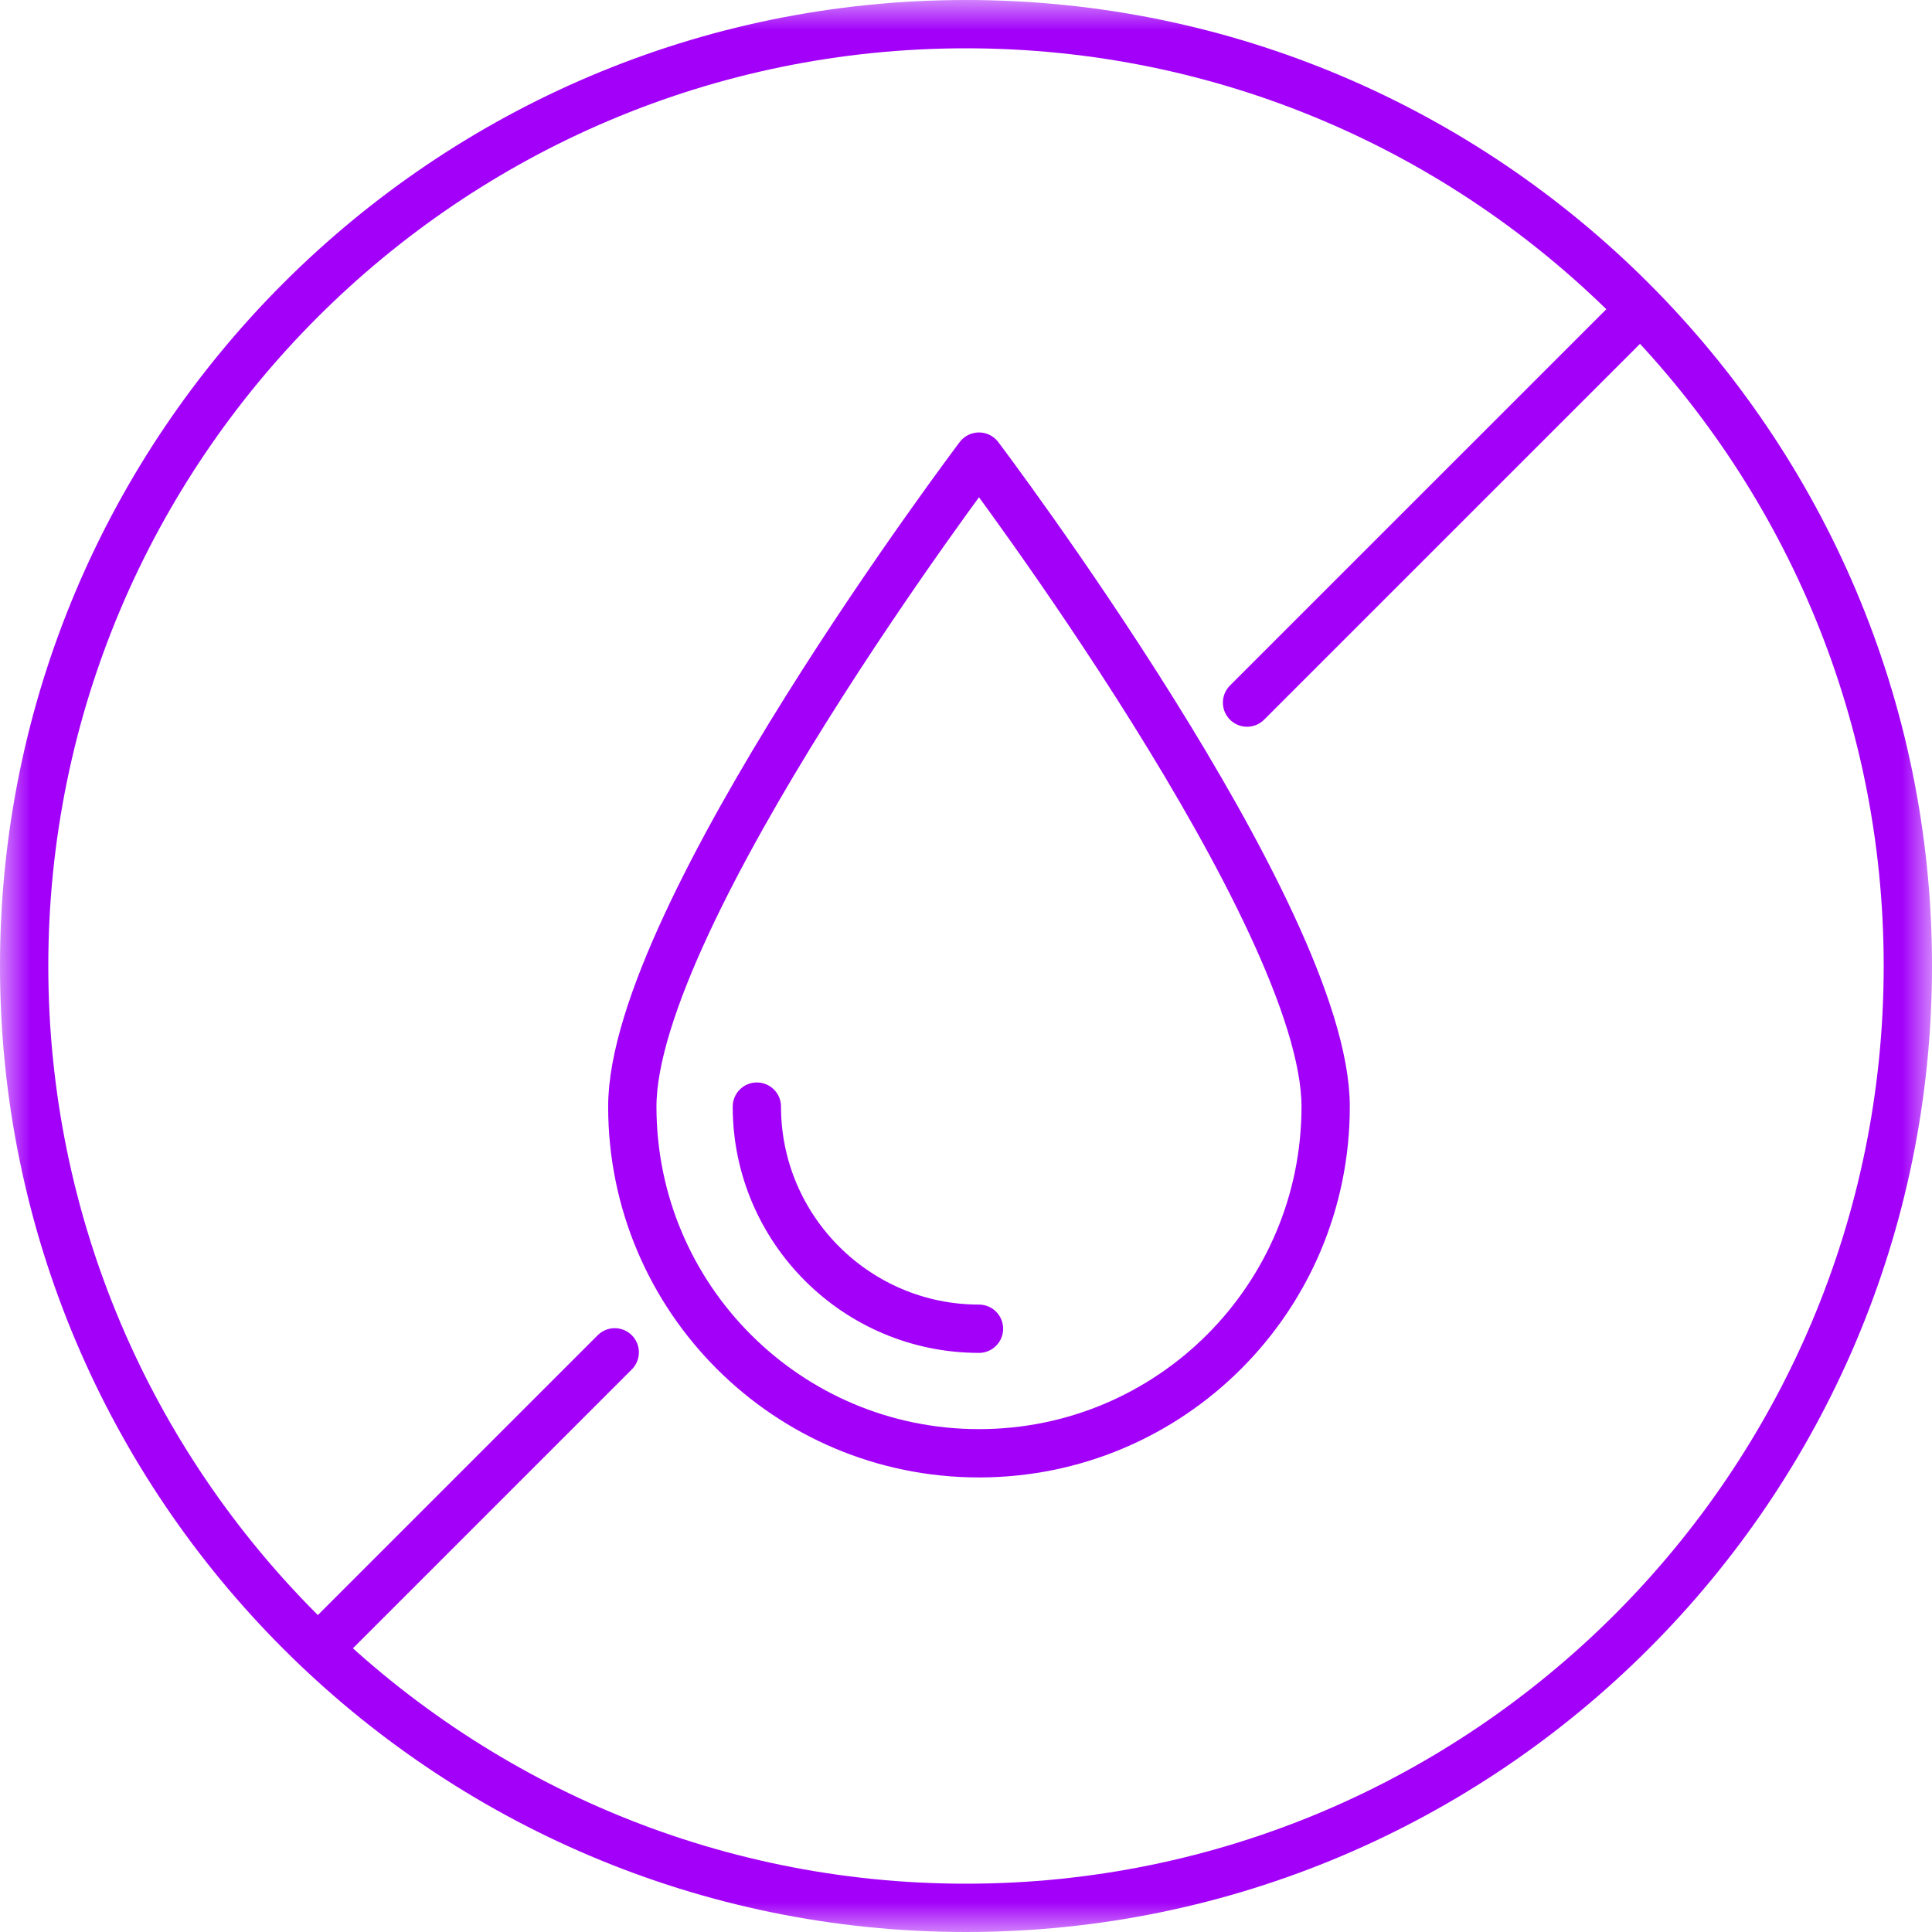 <svg width="32" height="32" viewBox="0 0 32 32" fill="none" xmlns="http://www.w3.org/2000/svg">
<mask id="mask0_729_1236" style="mask-type:luminance" maskUnits="userSpaceOnUse" x="0" y="0" width="32" height="32">
<path d="M0 0H32V32H0V0Z" fill="white"></path>
</mask>
<g mask="url(#mask0_729_1236)">
<path d="M16 0C7.178 0 0 7.178 0 16C0 24.823 7.178 32 16 32C24.822 32 32 24.823 32 16C32 7.178 24.822 0 16 0ZM16 31.2C7.618 31.2 0.8 24.381 0.8 16C0.8 7.619 7.618 0.8 16 0.8C24.381 0.8 31.2 7.619 31.2 16C31.2 24.381 24.381 31.2 16 31.2Z" fill="#A200F9"></path>
<path d="M5.527 27.054L10.182 22.399" stroke="#A200F9" stroke-width="0.8" stroke-linecap="round" stroke-linejoin="round"></path>
<path d="M27.055 5.238L20.655 11.637" stroke="#A200F9" stroke-width="0.8" stroke-linecap="round" stroke-linejoin="round"></path>
</g>
<path d="M21.957 18.329C21.957 21.5 19.386 24.071 16.215 24.071C13.044 24.071 10.473 21.501 10.473 18.329C10.473 15.159 16.215 7.563 16.215 7.563C16.215 7.563 21.957 15.158 21.957 18.329Z" stroke="#A200F9" stroke-width="0.8" stroke-miterlimit="10" stroke-linecap="round" stroke-linejoin="round"></path>
<path d="M16.215 22.008C14.186 22.008 12.536 20.358 12.536 18.329" stroke="#A200F9" stroke-width="0.8" stroke-miterlimit="10" stroke-linecap="round" stroke-linejoin="round"></path>
</svg>

